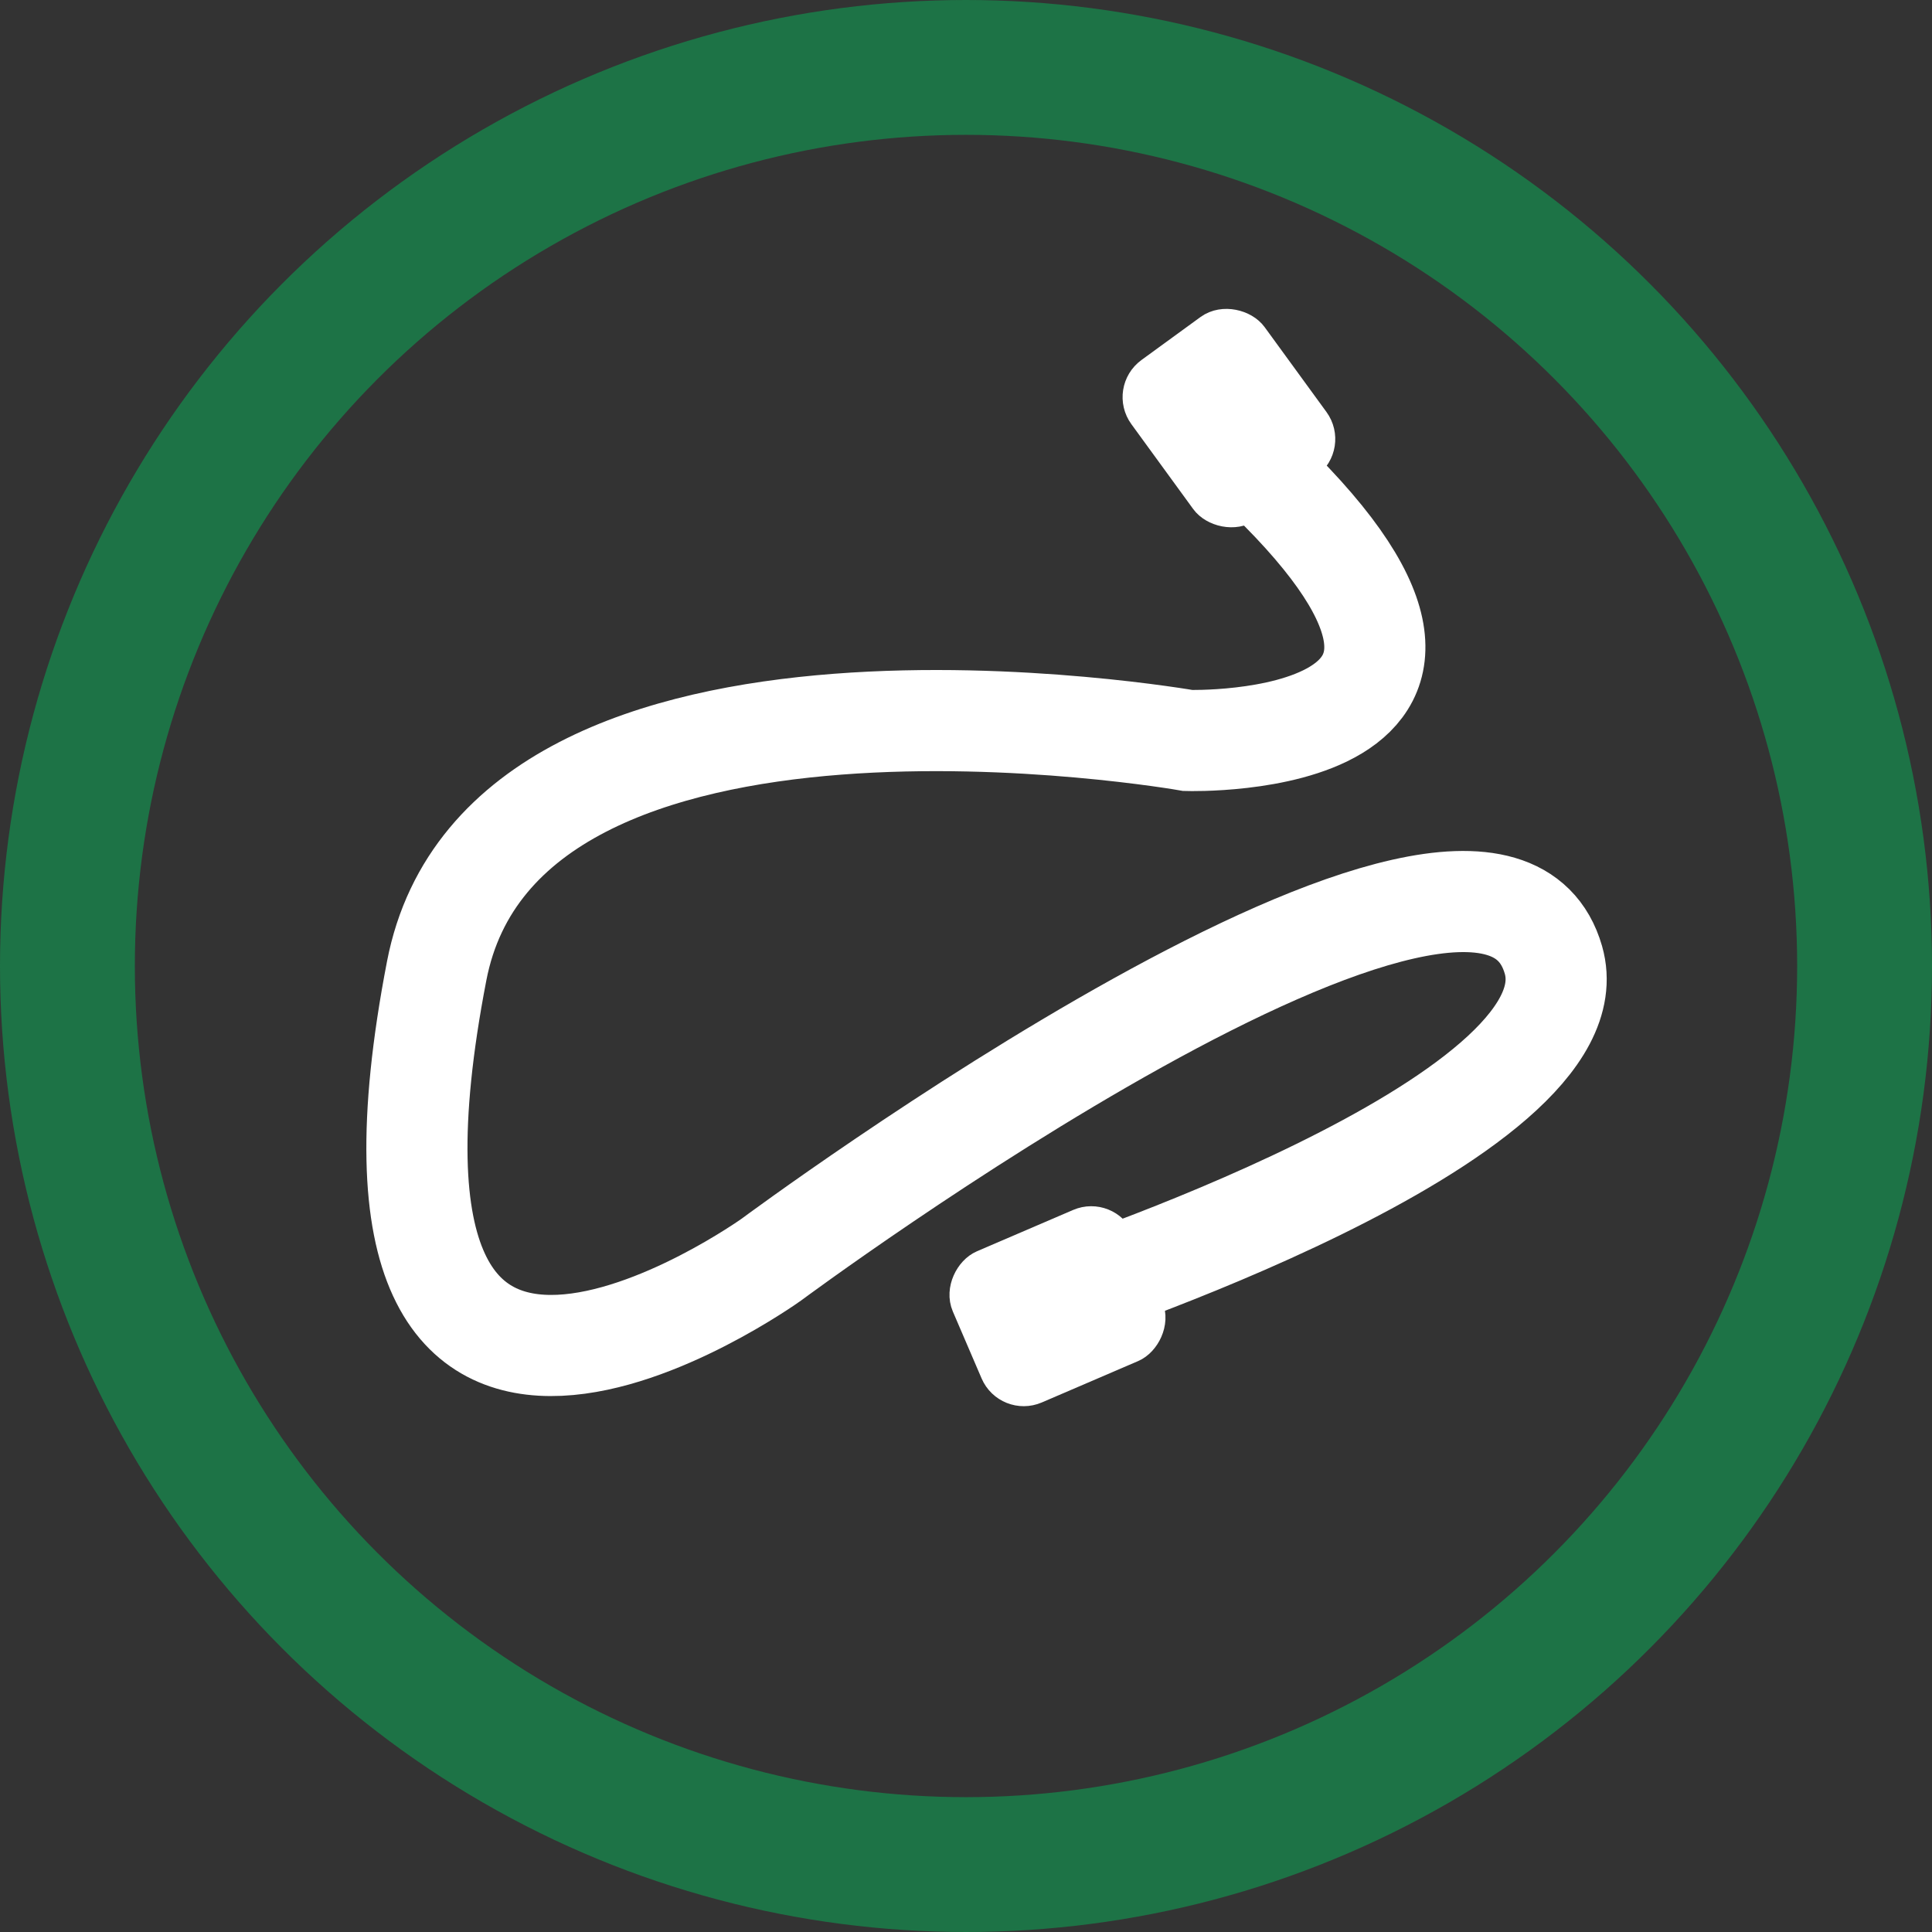 <?xml version="1.0"?>
<svg xmlns="http://www.w3.org/2000/svg" id="Ebene_1" data-name="Ebene 1" viewBox="0 0 286.56 286.56" width="100" height="100"><rect x="0" y="0" width="286.56" height="286.56" fill="#333333" stroke="none"/><defs><style>.cls-1,.cls-2{fill:none;stroke-miterlimit:10;}.cls-1{stroke:#1d7346;stroke-width:20px;}.cls-2,.cls-3{stroke:#fff;}.cls-2{stroke-width:15px;}.cls-3{fill:#fff;stroke-linecap:square;stroke-linejoin:bevel;stroke-width:5px;}</style></defs><circle class="cls-1" cx="143.28" cy="143.28" r="133.28"/><path class="cls-2" d="M155.56,192.65s81.66-26.5,74.85-50.27c-9.85-34.33-116,44.45-116,44.45S47.19,235,64.77,144C74.8,92,176.2,109.83,176.2,109.83s55.32,1.6,9.67-41"/><rect class="cls-3" x="147.15" y="181.67" width="19.4" height="24.14" rx="4.3" transform="translate(272.94 -26.85) rotate(66.75)"/><rect class="cls-3" x="173.04" y="50.07" width="19.4" height="24.14" rx="4.3" transform="matrix(-0.81, 0.59, -0.59, -0.81, 366.96, 4.53)"/></svg>
